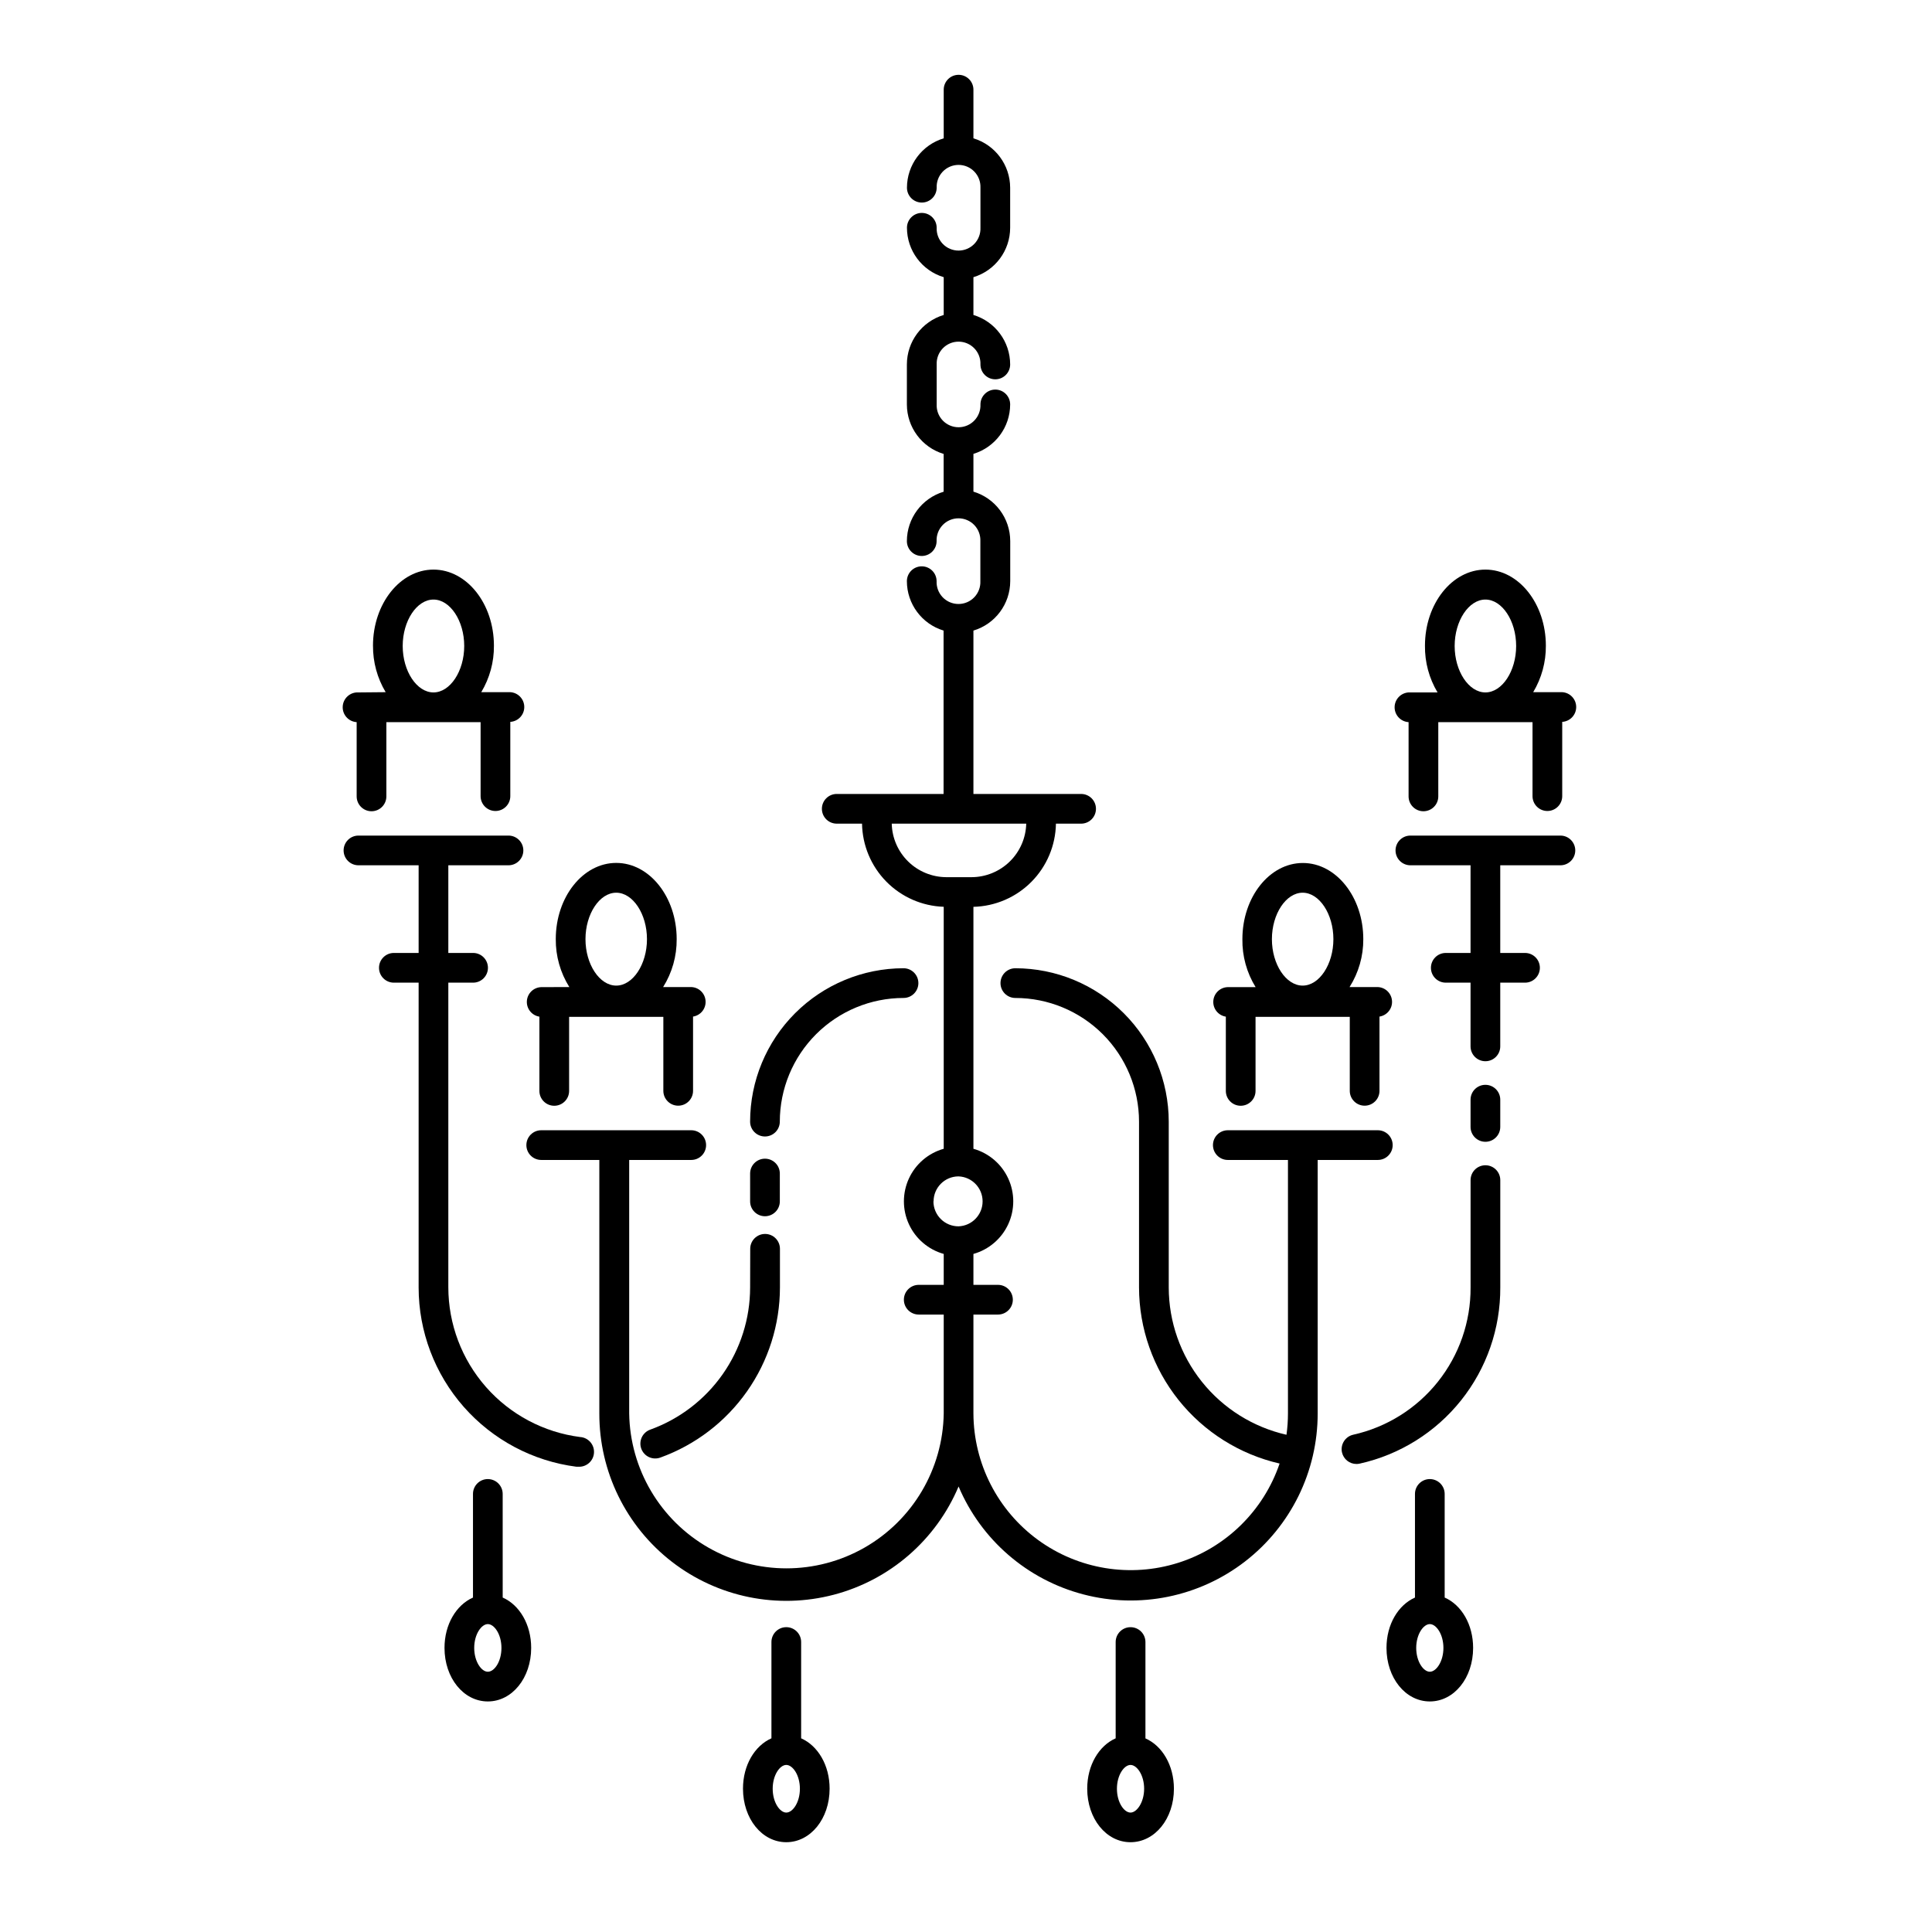 <?xml version="1.0" encoding="UTF-8"?>
<!-- Uploaded to: SVG Find, www.svgrepo.com, Generator: SVG Find Mixer Tools -->
<svg fill="#000000" width="800px" height="800px" version="1.1" viewBox="144 144 512 512" xmlns="http://www.w3.org/2000/svg">
 <g>
  <path d="m499.64 528.9c0.406 1.797 2 3.07 3.84 3.07 0.293 0 0.582-0.031 0.867-0.098 10.602-2.359 20.078-8.281 26.855-16.77 6.773-8.492 10.441-19.047 10.387-29.91v-28.449c0-2.176-1.762-3.938-3.934-3.938-2.176 0-3.938 1.762-3.938 3.938v28.469c0.043 9.074-3.016 17.891-8.676 24.984-5.656 7.098-13.57 12.043-22.43 14.02-2.109 0.48-3.434 2.57-2.973 4.684z"/>
  <path d="m537.65 431.49c-2.176 0-3.938 1.762-3.938 3.934v7.223c0 2.176 1.762 3.938 3.938 3.938 2.172 0 3.934-1.762 3.934-3.938v-7.223c0-1.043-0.414-2.043-1.152-2.781-0.738-0.738-1.738-1.152-2.781-1.152z"/>
  <path d="m517.77 373.31h15.941v23.23h-6.562c-2.176 0-3.938 1.766-3.938 3.938 0 2.176 1.762 3.938 3.938 3.938h6.562v16.887-0.004c0 2.176 1.762 3.938 3.938 3.938 2.172 0 3.934-1.762 3.934-3.938v-16.883h6.562c2.176 0 3.938-1.762 3.938-3.938 0-2.172-1.762-3.938-3.938-3.938h-6.562v-23.23h15.941c2.176 0 3.938-1.762 3.938-3.938 0-2.172-1.762-3.934-3.938-3.934h-39.754c-2.172 0-3.938 1.762-3.938 3.934 0 2.176 1.766 3.938 3.938 3.938z"/>
  <path d="m346.72 445.18c1.047 0 2.047-0.414 2.785-1.152 0.738-0.738 1.152-1.738 1.152-2.785 0.012-8.691 3.469-17.023 9.617-23.168 6.144-6.144 14.48-9.598 23.172-9.605 2.172 0 3.934-1.766 3.934-3.938 0-2.176-1.762-3.938-3.934-3.938-10.781 0.012-21.113 4.297-28.738 11.918-7.621 7.621-11.91 17.953-11.922 28.73 0 1.047 0.414 2.047 1.152 2.785 0.738 0.738 1.738 1.152 2.781 1.152z"/>
  <path d="m342.79 462.38c0 2.172 1.762 3.934 3.934 3.934 2.176 0 3.938-1.762 3.938-3.934v-7.379c0-2.176-1.762-3.938-3.938-3.938-2.172 0-3.934 1.762-3.934 3.938z"/>
  <path d="m342.79 485.21c-0.012 8.227-2.551 16.254-7.281 22.988-4.727 6.734-11.414 11.852-19.148 14.656-0.996 0.344-1.812 1.07-2.266 2.019-0.457 0.949-0.512 2.043-0.156 3.031 0.355 0.992 1.09 1.797 2.047 2.242 0.953 0.441 2.043 0.484 3.031 0.117 9.266-3.348 17.277-9.469 22.945-17.531 5.668-8.059 8.715-17.672 8.73-27.523v-10.266c0-2.172-1.762-3.934-3.938-3.934-2.172 0-3.938 1.762-3.938 3.934z"/>
  <path d="m287.43 451.4h15.398v67.188c-0.035 15.383 7.078 29.906 19.246 39.312 12.172 9.406 28.02 12.625 42.895 8.715 14.875-3.91 27.09-14.508 33.062-28.68 5.992 14.141 18.203 24.703 33.059 28.594 14.855 3.894 30.676 0.68 42.836-8.707 12.156-9.383 19.273-23.875 19.27-39.234v-67.188h15.941-0.004c2.176 0 3.938-1.762 3.938-3.934 0-2.176-1.762-3.938-3.938-3.938h-39.754c-2.172 0-3.934 1.762-3.934 3.938 0 2.172 1.762 3.934 3.934 3.934h15.941v67.188c0 1.887-0.133 3.769-0.391 5.641-8.852-2.012-16.758-6.965-22.426-14.055-5.668-7.086-8.762-15.887-8.777-24.961v-43.969c-0.012-10.777-4.297-21.109-11.918-28.73s-17.953-11.906-28.734-11.918c-2.172 0-3.934 1.762-3.934 3.938 0 2.172 1.762 3.938 3.934 3.938 8.691 0.008 17.023 3.461 23.172 9.605 6.144 6.148 9.598 14.48 9.605 23.168v43.969c0.027 10.84 3.727 21.352 10.488 29.82 6.766 8.469 16.203 14.398 26.766 16.82-4.269 12.547-14.254 22.316-26.891 26.312-12.641 3.992-26.426 1.742-37.133-6.07s-17.062-20.254-17.117-33.508v-26.215h6.508c2.172 0 3.934-1.762 3.934-3.934 0-2.176-1.762-3.938-3.934-3.938h-6.508v-8.195c4.078-1.148 7.449-4.023 9.223-7.871 1.777-3.848 1.777-8.277 0-12.125-1.773-3.848-5.144-6.723-9.223-7.871v-64.117c5.785-0.141 11.293-2.516 15.367-6.625 4.074-4.106 6.402-9.633 6.5-15.418h6.672c2.172 0 3.934-1.762 3.934-3.938 0-2.172-1.762-3.934-3.934-3.934h-28.539v-43.297c5.785-1.734 9.746-7.059 9.754-13.098v-10.625c-0.008-6.039-3.969-11.359-9.754-13.098v-10.008c5.773-1.754 9.723-7.066 9.734-13.098 0-2.172-1.762-3.938-3.938-3.938-2.172 0-3.934 1.766-3.934 3.938 0.062 1.582-0.52 3.117-1.613 4.258-1.094 1.141-2.609 1.785-4.188 1.785-1.582 0-3.098-0.645-4.191-1.785-1.094-1.141-1.676-2.676-1.609-4.258v-10.598c-0.066-1.578 0.516-3.117 1.609-4.258s2.609-1.785 4.191-1.785c1.578 0 3.094 0.645 4.188 1.785s1.676 2.68 1.613 4.258c0 2.176 1.762 3.938 3.934 3.938 2.176 0 3.938-1.762 3.938-3.938-0.004-6.039-3.957-11.363-9.734-13.117v-10.008c5.777-1.746 9.727-7.062 9.734-13.098v-10.617c-0.012-6.027-3.961-11.34-9.734-13.086v-12.891c0-2.172-1.762-3.938-3.934-3.938-2.176 0-3.938 1.766-3.938 3.938v12.891c-5.777 1.738-9.734 7.055-9.742 13.086 0 2.176 1.762 3.938 3.938 3.938 2.172 0 3.938-1.762 3.938-3.938-0.066-1.578 0.516-3.117 1.609-4.258 1.094-1.141 2.609-1.785 4.191-1.785 1.578 0 3.094 0.645 4.188 1.785 1.094 1.141 1.676 2.68 1.613 4.258v10.617c0.062 1.582-0.52 3.121-1.613 4.262s-2.609 1.785-4.188 1.785c-1.582 0-3.098-0.645-4.191-1.785s-1.676-2.68-1.609-4.262c0-2.172-1.766-3.934-3.938-3.934-2.176 0-3.938 1.762-3.938 3.934 0.008 6.035 3.965 11.355 9.742 13.098v10.008c-5.789 1.742-9.758 7.07-9.762 13.117v10.617c0.012 6.035 3.969 11.352 9.742 13.098v10.008c-5.777 1.742-9.734 7.062-9.742 13.098 0 2.172 1.762 3.934 3.938 3.934 2.172 0 3.938-1.762 3.938-3.934-0.066-1.582 0.516-3.121 1.609-4.262 1.094-1.141 2.609-1.785 4.191-1.785 1.578 0 3.094 0.645 4.188 1.785 1.094 1.141 1.676 2.68 1.609 4.262v10.617c0.066 1.578-0.516 3.117-1.609 4.258s-2.609 1.785-4.188 1.785c-1.582 0-3.098-0.645-4.191-1.785s-1.676-2.68-1.609-4.258c0-2.176-1.766-3.938-3.938-3.938-2.176 0-3.938 1.762-3.938 3.938 0.012 6.023 3.957 11.336 9.723 13.086v43.297h-28.309c-2.176 0-3.938 1.762-3.938 3.934 0 2.176 1.762 3.938 3.938 3.938h6.699c0.094 5.75 2.394 11.242 6.422 15.344 4.031 4.102 9.48 6.496 15.227 6.688v64.129c-4.078 1.148-7.449 4.023-9.223 7.871-1.773 3.848-1.773 8.277 0 12.125 1.773 3.848 5.144 6.723 9.223 7.871v8.195h-6.621c-2.176 0-3.938 1.762-3.938 3.938 0 2.172 1.762 3.934 3.938 3.934h6.621v26.215c-0.227 14.738-8.219 28.262-21.02 35.566-12.805 7.301-28.512 7.301-41.312 0-12.805-7.305-20.797-20.828-21.023-35.566v-67.188h16.445c2.172 0 3.934-1.762 3.934-3.934 0-2.176-1.762-3.938-3.934-3.938h-39.754c-2.176 0-3.938 1.762-3.938 3.938 0 2.172 1.762 3.934 3.938 3.934zm92.891-89.121h35.641c-0.094 3.789-1.664 7.394-4.375 10.043-2.711 2.648-6.352 4.133-10.141 4.137h-6.66c-3.785-0.016-7.414-1.504-10.113-4.152-2.703-2.648-4.266-6.246-4.352-10.027zm11.09 100.09h-0.004c0.008-3.644 2.953-6.598 6.594-6.613h0.031c3.555 0.137 6.367 3.059 6.367 6.617s-2.812 6.481-6.367 6.617c-1.762 0.008-3.457-0.684-4.707-1.93-1.25-1.242-1.953-2.93-1.957-4.691z"/>
  <path d="m239 373.31h15.941v23.23h-6.562c-2.176 0-3.938 1.766-3.938 3.938 0 2.176 1.762 3.938 3.938 3.938h6.562v80.797c0.012 11.641 4.262 22.879 11.953 31.617s18.301 14.379 29.848 15.867h0.492c2.172 0.137 4.047-1.516 4.18-3.688 0.137-2.176-1.516-4.047-3.688-4.184-9.648-1.242-18.512-5.953-24.938-13.258-6.422-7.301-9.969-16.691-9.977-26.418v-80.734h6.562c2.176 0 3.938-1.762 3.938-3.938 0-2.172-1.762-3.938-3.938-3.938h-6.562v-23.23h15.941c2.172 0 3.938-1.762 3.938-3.938 0-2.172-1.766-3.934-3.938-3.934h-39.754c-2.176 0-3.938 1.762-3.938 3.934 0 2.176 1.762 3.938 3.938 3.938z"/>
  <path d="m469.34 405.6c-2.027 0.066-3.676 1.664-3.801 3.691-0.125 2.027 1.312 3.816 3.32 4.133v19.68c0 2.172 1.762 3.934 3.938 3.934 2.172 0 3.934-1.762 3.934-3.934v-19.633h24.973v19.613c0 2.172 1.766 3.934 3.938 3.934 2.176 0 3.938-1.762 3.938-3.934v-19.68c2.008-0.316 3.445-2.106 3.32-4.133-0.125-2.027-1.773-3.625-3.805-3.691h-7.449c2.402-3.797 3.668-8.203 3.641-12.695 0-11.129-7.184-20.184-16.02-20.184s-16.02 9.055-16.02 20.184c-0.066 4.488 1.148 8.898 3.504 12.715zm19.875-25.023c4.418 0 8.148 5.637 8.148 12.309 0 6.672-3.731 12.309-8.148 12.309-4.418 0-8.148-5.637-8.148-12.309 0.004-6.672 3.734-12.309 8.152-12.309z"/>
  <path d="m517.77 327.5c-2.172-0.133-4.043 1.523-4.176 3.695-0.133 2.176 1.52 4.043 3.695 4.18v19.68c0 2.172 1.762 3.934 3.934 3.934 2.176 0 3.938-1.762 3.938-3.934v-19.68h24.973v19.609c0 2.172 1.762 3.938 3.938 3.938 2.172 0 3.934-1.766 3.934-3.938v-19.68c2.176-0.133 3.828-2.004 3.695-4.176-0.133-2.176-2-3.828-4.176-3.695h-7.211c2.227-3.719 3.391-7.977 3.356-12.312 0-11.121-7.184-20.172-16.02-20.172-8.836 0-16.02 9.055-16.02 20.172-0.055 4.356 1.098 8.641 3.336 12.379zm11.73-12.309c0-6.672 3.731-12.301 8.148-12.301 4.418 0 8.148 5.629 8.148 12.301s-3.731 12.309-8.148 12.309c-4.418 0-8.148-5.637-8.148-12.309z"/>
  <path d="m287.43 405.6c-2.031 0.066-3.68 1.664-3.805 3.691-0.125 2.027 1.312 3.816 3.32 4.133v19.68c0 2.172 1.762 3.934 3.938 3.934 2.172 0 3.938-1.762 3.938-3.934v-19.633h24.973v19.613c0 2.172 1.762 3.934 3.934 3.934 2.176 0 3.938-1.762 3.938-3.934v-19.68c2.008-0.316 3.445-2.106 3.32-4.133-0.125-2.027-1.773-3.625-3.801-3.691h-7.449c2.387-3.809 3.633-8.219 3.59-12.715 0-11.129-7.184-20.184-16.02-20.184-8.836 0-16.02 9.055-16.02 20.184-0.043 4.496 1.203 8.906 3.594 12.715zm19.875-25.023c4.418 0 8.148 5.637 8.148 12.309 0 6.672-3.731 12.309-8.148 12.309-4.418 0-8.148-5.637-8.148-12.309 0-6.672 3.731-12.309 8.148-12.309z"/>
  <path d="m239 327.5c-2.176-0.133-4.043 1.523-4.176 3.695-0.133 2.176 1.52 4.043 3.695 4.18v19.68c0 2.172 1.762 3.934 3.934 3.934 2.176 0 3.938-1.762 3.938-3.934v-19.68h24.973v19.609c0 2.172 1.762 3.938 3.938 3.938 2.172 0 3.934-1.766 3.934-3.938v-19.68c2.176-0.133 3.828-2.004 3.695-4.176-0.133-2.176-2.004-3.828-4.176-3.695h-7.215c2.231-3.719 3.394-7.977 3.356-12.312 0-11.121-7.184-20.172-16.02-20.172-8.836 0-16.031 9.055-16.031 20.172h0.004c-0.031 4.336 1.129 8.594 3.356 12.312zm11.719-12.309c0-6.672 3.738-12.301 8.156-12.301 4.418 0 8.148 5.629 8.148 12.301s-3.731 12.309-8.148 12.309c-4.418 0-8.156-5.637-8.156-12.309z"/>
  <path d="m273.28 535.97c-2.172 0-3.934 1.762-3.934 3.934v27.465c-4.438 1.969-7.547 7.113-7.547 13.344 0 7.961 5.047 14.188 11.484 14.188 6.434 0 11.484-6.231 11.484-14.188 0-6.231-3.109-11.395-7.547-13.344l-0.004-27.465c0-1.043-0.414-2.043-1.152-2.781-0.738-0.738-1.738-1.152-2.785-1.152zm0 51.059c-1.703 0-3.609-2.695-3.609-6.316 0-3.621 1.91-6.309 3.609-6.309 1.703 0 3.609 2.695 3.609 6.309 0.004 3.609-1.855 6.316-3.609 6.316z"/>
  <path d="m443.6 575.22c-2.176 0-3.938 1.762-3.938 3.938v25.516c-4.438 1.969-7.539 7.113-7.539 13.344 0 7.961 5.039 14.188 11.473 14.188 6.438 0 11.504-6.207 11.504-14.168 0-6.231-3.109-11.395-7.547-13.344v-25.535c0-1.047-0.418-2.051-1.16-2.789-0.742-0.738-1.746-1.152-2.793-1.148zm0 49.133c-1.703 0-3.602-2.695-3.602-6.316s1.898-6.309 3.602-6.309c1.703 0 3.609 2.695 3.609 6.309 0 3.609-1.949 6.316-3.609 6.316z"/>
  <path d="m522.92 535.97c-2.176 0-3.938 1.762-3.938 3.934v27.465c-4.438 1.969-7.547 7.113-7.547 13.344 0 7.961 5.047 14.188 11.484 14.188 6.434 0 11.473-6.231 11.473-14.188 0-6.231-3.102-11.395-7.539-13.344v-27.465c0-1.043-0.414-2.043-1.152-2.781-0.738-0.738-1.738-1.152-2.781-1.152zm0 51.059c-1.703 0-3.609-2.695-3.609-6.316 0-3.621 1.91-6.309 3.609-6.309 1.703 0 3.602 2.695 3.602 6.309 0 3.609-1.902 6.316-3.602 6.316z"/>
  <path d="m356.31 604.67v-25.516c0-2.176-1.762-3.938-3.938-3.938-2.172 0-3.934 1.762-3.934 3.938v25.516c-4.438 1.969-7.539 7.113-7.539 13.344 0 7.961 5.039 14.188 11.473 14.188s11.484-6.231 11.484-14.188c0-6.211-3.098-11.375-7.547-13.344zm-3.938 19.68c-1.703 0-3.602-2.695-3.602-6.316s1.898-6.309 3.602-6.309 3.609 2.695 3.609 6.309c0.004 3.609-1.895 6.316-3.609 6.316z"/>
 </g>
</svg>